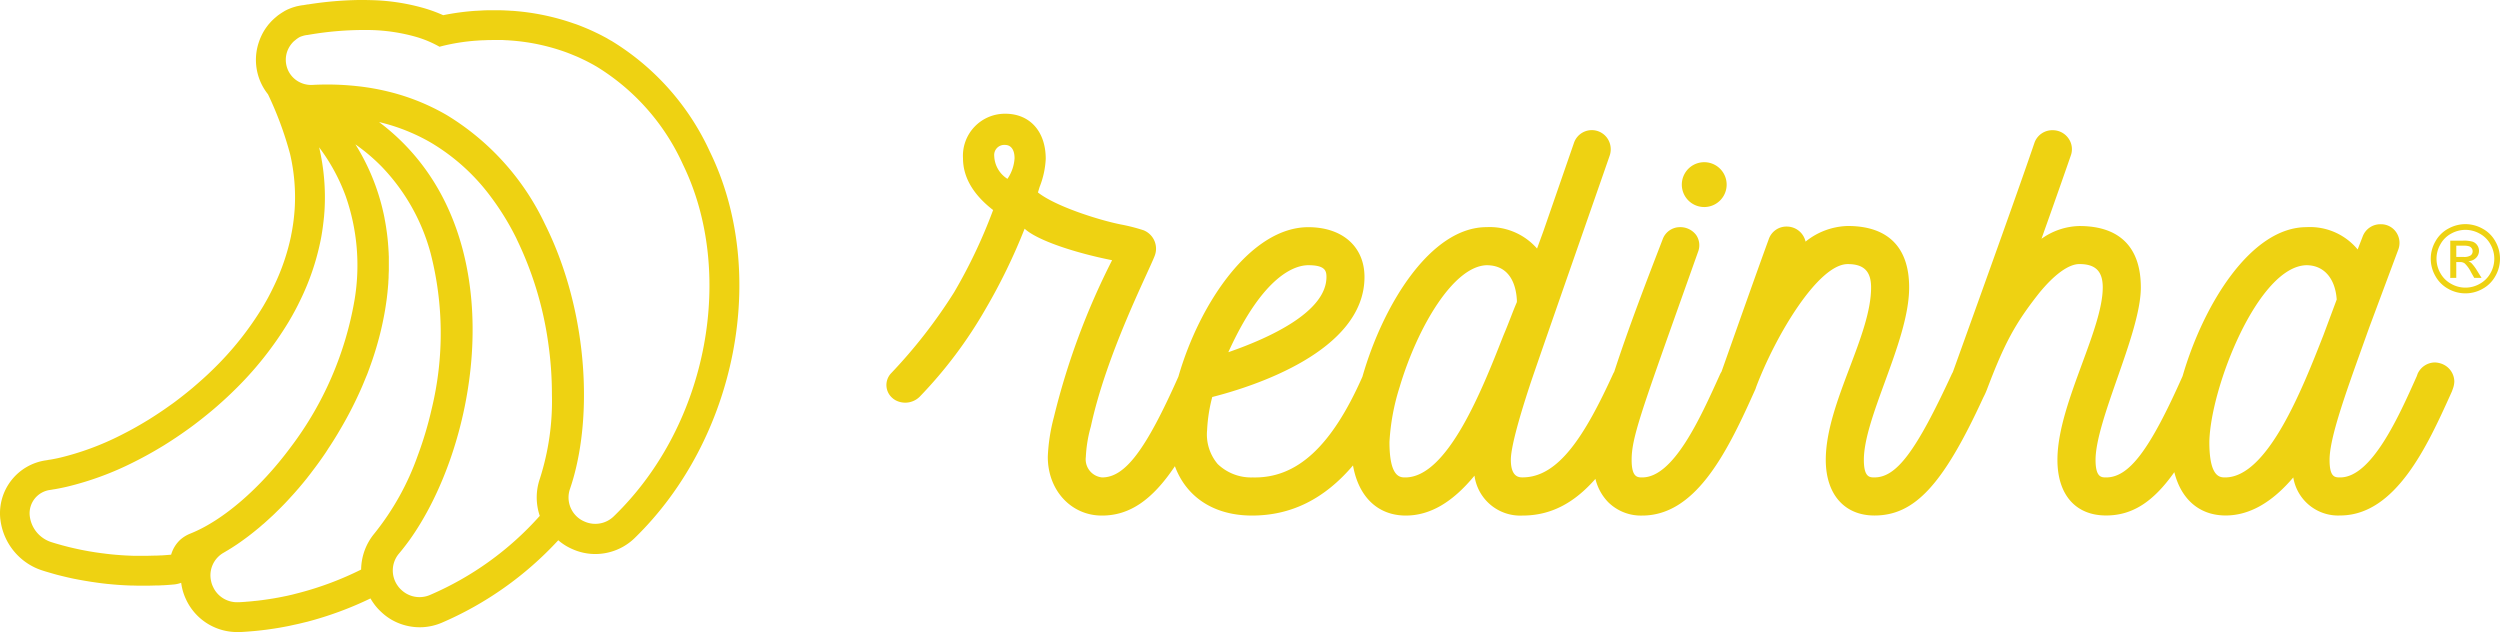 <svg xmlns="http://www.w3.org/2000/svg" xmlns:xlink="http://www.w3.org/1999/xlink" width="301.346" height="76.18" viewBox="0 0 301.346 76.18"><defs><clipPath id="clip-path"><rect id="Ret&#xE2;ngulo_699" data-name="Ret&#xE2;ngulo 699" width="194.498" height="48.426" fill="#eed212"></rect></clipPath></defs><g id="Grupo_2292" data-name="Grupo 2292" transform="translate(18.849 -49.291)"><g id="Grupo_2210" data-name="Grupo 2210" transform="translate(88 63)"><g id="Grupo_2209" data-name="Grupo 2209" clip-path="url(#clip-path)"><path id="Caminho_3116" data-name="Caminho 3116" d="M572.1,40.119a2.7,2.7,0,0,0,0-5.405,2.7,2.7,0,1,0,0,5.405" transform="translate(-473.524 -28.872)" fill="#eed212"></path><path id="Caminho_3117" data-name="Caminho 3117" d="M187.633,30.206l-.111-.046a2.758,2.758,0,0,0-.887-.181,2.318,2.318,0,0,0-2.067,1.366l-.1.283c-2.168,4.862-5.445,12.211-9.239,12.211-.627,0-1.276,0-1.276-2.116,0-2.62,1.859-7.806,4.012-13.811.253-.705.51-1.423.766-2.14l3.488-9.35A2.278,2.278,0,0,0,182,14.307a2.209,2.209,0,0,0-1.872-.986,2.27,2.27,0,0,0-2.169,1.438l-.243.628c-.12.308-.246.633-.376.974a7.457,7.457,0,0,0-6.172-2.689c-6.683,0-12.417,9.294-14.928,17.951-3.953,8.9-6.453,12.217-9.219,12.217-.568,0-1.276,0-1.276-2.116,0-2.346,1.336-6.166,2.628-9.859,1.392-3.979,2.831-8.094,2.831-10.929,0-4.843-2.56-7.4-7.4-7.4a8.133,8.133,0,0,0-4.576,1.54c1.977-5.552,3.176-9,3.525-10.01a2.244,2.244,0,0,0-.259-2.075,2.316,2.316,0,0,0-1.91-1.005A2.279,2.279,0,0,0,138.4,3.45c-1.771,5.207-5.672,16.069-9.858,27.7-.039.065-.077.135-.118.217-4.309,9.324-6.664,12.471-9.331,12.471-.569,0-1.276,0-1.276-2.116,0-2.452,1.23-5.822,2.532-9.391,1.439-3.945,2.928-8.025,2.928-11.4,0-4.843-2.56-7.4-7.4-7.4a8.43,8.43,0,0,0-5.087,1.885,2.316,2.316,0,0,0-2.262-1.815,2.246,2.246,0,0,0-2.174,1.521c-1.395,3.827-3.229,9.007-5.17,14.492l-.523,1.478a2.606,2.606,0,0,0-.162.283l-.059.131c-2.348,5.2-5.565,12.333-9.339,12.333-.569,0-1.276,0-1.276-2.116,0-2.578,1.066-5.574,6.191-19.972l1.811-5.092a2.175,2.175,0,0,0-.219-2.032,2.378,2.378,0,0,0-1.958-.955,2.22,2.22,0,0,0-2.1,1.507l-.119.309c-1.689,4.377-4,10.359-5.712,15.644-.023.034-.044.069-.065.1l-.033.065c-3.434,7.525-6.609,12.537-10.94,12.537-.387,0-1.416,0-1.416-2.116,0-1.954,1.708-7.193,2.27-8.917.447-1.391,4.892-14.123,7.547-21.73,1.086-3.111,1.907-5.462,2.1-6.029a2.346,2.346,0,0,0-.306-2.112,2.274,2.274,0,0,0-3.976.511l-3.705,10.7-.771,2.111a7.579,7.579,0,0,0-6.085-2.581C65.6,13.671,59.866,23,57.378,31.693c-3.713,8.416-7.908,12.281-13.22,12.146a5.813,5.813,0,0,1-4.224-1.608,5.522,5.522,0,0,1-1.28-4.109,19.063,19.063,0,0,1,.62-3.977c4.892-1.245,18.35-5.495,18.35-14.47,0-3.647-2.659-6-6.773-6-6.873,0-13.073,9.054-15.658,18.017C31.257,40.544,28.764,43.839,26,43.839a2.19,2.19,0,0,1-1.964-2.468,16.116,16.116,0,0,1,.607-3.681c1.865-8.668,6.8-18.3,7.683-20.534l.015-.041A2.389,2.389,0,0,0,31,14.049a21.474,21.474,0,0,0-2.739-.7c-2.608-.517-7.884-2.181-10-3.862.074-.235.142-.452.2-.653a10.447,10.447,0,0,0,.741-3.39C19.207,2.137,17.29,0,14.324,0A5.065,5.065,0,0,0,9.23,5.374c0,2.386,1.35,4.476,3.63,6.234a62.7,62.7,0,0,1-4.71,9.929A62.162,62.162,0,0,1,.529,31.32a2.062,2.062,0,0,0,.195,2.951,2.061,2.061,0,0,0,.622.38,2.477,2.477,0,0,0,2.666-.544,53.453,53.453,0,0,0,7.954-10.6,69.729,69.729,0,0,0,4.691-9.651c1.551,1.442,6.233,2.947,10.544,3.8a87,87,0,0,0-7.019,18.928,21.929,21.929,0,0,0-.731,4.772c0,4.135,2.908,7.079,6.482,7.079H26c3.283,0,6.035-1.85,8.772-5.949,1.393,3.761,4.744,5.949,9.286,5.949,4.723,0,8.725-1.981,12.182-6.042.663,3.778,2.986,6.042,6.365,6.042,2.9,0,5.621-1.577,8.277-4.809a5.566,5.566,0,0,0,5.792,4.809c3.317,0,6.145-1.415,8.787-4.423a6.073,6.073,0,0,0,1.53,2.8,5.605,5.605,0,0,0,4.1,1.624c6.3,0,10.058-7.21,13.367-14.6h0l.3-.664q.03-.088.057-.177l0-.005c2.347-6.232,7.495-14.866,11.058-14.866,1.948,0,2.816.868,2.816,2.816,0,2.835-1.262,6.175-2.6,9.71-1.407,3.724-2.862,7.575-2.862,11.079,0,4.135,2.247,6.7,5.864,6.7,4.867,0,8.3-3.726,13.129-14.236a8.468,8.468,0,0,0,.45-.995c2.1-5.542,3.389-7.915,6.237-11.532,1.858-2.286,3.595-3.545,4.89-3.545,1.948,0,2.816.868,2.816,2.816,0,2.428-1.213,5.728-2.5,9.221-1.456,3.962-2.962,8.058-2.962,11.568,0,4.2,2.192,6.7,5.863,6.7,3.12,0,5.652-1.583,8.226-5.221.837,3.308,3.053,5.221,6.192,5.221,2.831,0,5.566-1.541,8.148-4.587a5.474,5.474,0,0,0,5.641,4.587c6.721,0,10.552-8.475,13.349-14.663l.14-.311.1-.289a2.766,2.766,0,0,0,.182-.89,2.317,2.317,0,0,0-1.366-2.067m-12.819-7.791L173.2,26.723c-2.511,6.4-6.713,17.116-11.832,17.116-.619,0-1.906,0-1.906-4.269.133-6.581,5.888-21.184,11.706-21.311,2.1,0,3.483,1.588,3.648,4.158m-98.82.128a.617.617,0,0,1-.019.2c-.242.556-.482,1.172-.735,1.823-.268.687-.545,1.4-.869,2.156-2.511,6.4-6.713,17.116-11.832,17.116-.619,0-1.906,0-1.906-4.269a26.57,26.57,0,0,1,1.213-6.587c.025-.072.045-.142.063-.212,2.158-7.117,6.439-14.382,10.43-14.512,3.018,0,3.587,2.708,3.656,4.286m-34.785,6.2c4.277-9.425,8.13-10.488,9.642-10.488,2.019,0,2.186.67,2.186,1.416,0,4.191-6.772,7.32-11.829,9.072M12.994,5.093a1.214,1.214,0,0,1,1.33-1.33c.56,0,1.12.42,1.12,1.61a4.891,4.891,0,0,1-.858,2.476,3.4,3.4,0,0,1-1.592-2.756" transform="translate(0 0)" fill="#eed212"></path><path id="Caminho_3118" data-name="Caminho 3118" d="M1110.27,79.062a4.281,4.281,0,0,1,2.052.539,3.838,3.838,0,0,1,1.56,1.543,4.194,4.194,0,0,1,.008,4.168,3.881,3.881,0,0,1-1.543,1.546,4.194,4.194,0,0,1-4.154,0,3.9,3.9,0,0,1-1.546-1.546,4.175,4.175,0,0,1,.008-4.168,3.852,3.852,0,0,1,1.563-1.543,4.279,4.279,0,0,1,2.052-.539m0,.691a3.554,3.554,0,0,0-1.712.451,3.235,3.235,0,0,0-1.3,1.289,3.469,3.469,0,0,0-.008,3.474,3.274,3.274,0,0,0,1.292,1.289,3.475,3.475,0,0,0,3.463,0,3.258,3.258,0,0,0,1.289-1.289,3.487,3.487,0,0,0-.008-3.474,3.214,3.214,0,0,0-1.3-1.289,3.561,3.561,0,0,0-1.709-.451m-1.831,5.792V81.053h1.543a3.779,3.779,0,0,1,1.145.124,1.111,1.111,0,0,1,.564.434,1.153,1.153,0,0,1,.21.658,1.2,1.2,0,0,1-.351.857,1.389,1.389,0,0,1-.932.409,1.228,1.228,0,0,1,.382.238,5.134,5.134,0,0,1,.664.891l.548.879h-.885l-.4-.708a3.625,3.625,0,0,0-.758-1.045.932.932,0,0,0-.581-.155h-.426v1.908Zm.725-2.528h.88a1.418,1.418,0,0,0,.86-.188.612.612,0,0,0,.23-.5.606.606,0,0,0-.111-.357.658.658,0,0,0-.307-.235,2.277,2.277,0,0,0-.727-.077h-.824Z" transform="translate(-919.943 -65.756)" fill="#eed212"></path></g></g><g id="Camada_1" data-name="Camada 1" transform="translate(-18.849 49.291)"><path id="Caminho_3789" data-name="Caminho 3789" d="M73.9,4.991c-.058-.037-.116-.072-.176-.1s-.116-.07-.176-.1l-.172-.1L73.3,4.643l-.06-.035c-.118-.065-.232-.128-.353-.188-.3-.165-.624-.327-.956-.485l-.03-.014c-.332-.16-.664-.311-.984-.448s-.654-.271-.979-.4c-.218-.084-.439-.165-.654-.232a28.526,28.526,0,0,0-7.425-1.536h-.091c-.165-.014-.325-.023-.483-.032-.267-.014-.527-.026-.784-.032H58.848c-.265,0-.515.014-.747.028s-.425.021-.633.035h-.06a30,30,0,0,0-3.9.527,17.907,17.907,0,0,0-2.19-.814,25.117,25.117,0,0,0-6.464-1C44.334,0,43.805,0,43.285,0a43.361,43.361,0,0,0-6.063.534h-.058L36.61.626h-.037c-.172.023-.343.053-.513.09-.123.023-.218.049-.267.06l-.135.039-.174.051a6.214,6.214,0,0,0-.62.232h0l-.065.028c-.1.042-.209.1-.339.167-.086.046-.169.1-.251.151l-.023.014c-.056.032-.109.067-.162.1-.1.065-.211.144-.339.232a3.127,3.127,0,0,0-.292.232l-.026.021-.1.084c-.155.135-.306.276-.448.418-.044.044-.086.09-.128.137l-.167.19a2.324,2.324,0,0,0-.186.232c-.109.139-.213.285-.311.434a6.576,6.576,0,0,0-.464.847,5.954,5.954,0,0,0-.232.58,6.643,6.643,0,0,0,1.06,6.4,41.839,41.839,0,0,1,2.661,7.193,22.971,22.971,0,0,1,.557,6.62c-.016.2-.03.4-.049.6-.058.668-.151,1.346-.269,2.012-.037.2-.074.4-.118.606v.035a26.271,26.271,0,0,1-2.13,6.181c-.088.183-.174.357-.26.529h0q-.188.369-.362.7l-.014.023-.093.172-.116.207c-.1.176-.2.35-.3.524l-.088.151a37.833,37.833,0,0,1-6.1,7.657c-.4.392-.8.766-1.186,1.111s-.8.708-1.269,1.107c-.6.5-1.248,1.016-1.917,1.52-.3.232-.552.408-.8.58l-.044.032c-.78.562-1.624,1.118-2.48,1.654-.7.427-1.36.814-2.019,1.174-.464.255-.928.492-1.353.708a33.472,33.472,0,0,1-7.29,2.7c-.376.088-.742.162-1.135.232L6.16,55.4l-.074.012a1.138,1.138,0,0,0-.213.035c-.072.014-.158.028-.232.039A6.448,6.448,0,0,0,.114,62.451a.243.243,0,0,0,.012.09,7.374,7.374,0,0,0,3.6,5.569,7.226,7.226,0,0,0,1.42.638q.348.115.7.216c.274.081.536.155.8.232s.545.146.81.211.557.137.835.2.515.116.773.169h.021c.274.056.541.109.814.155.232.044.476.086.715.123.3.053.61.1,1,.153.232.037.478.067.733.1s.51.06.768.088h.03c.954.1,1.912.16,2.849.188h.132c.207,0,.4.012.587.012h1.339l.8-.021h.248c.2,0,.406-.019.61-.03h.116c.4-.023.814-.053,1.232-.093a3.58,3.58,0,0,0,.868-.2c.026.19.06.383.1.573a6.646,6.646,0,0,0,.529,1.515l.023.049c0,.021.021.042.03.063a6.789,6.789,0,0,0,6.3,3.731h.232c.274-.014.545-.035.819-.053l.274-.023c.248-.019.464-.037.7-.06l.309-.032c.232-.026.48-.051.722-.084l.232-.028.791-.114c.125-.016.255-.037.383-.06.232-.032.464-.074.724-.123l.265-.049c.271-.051.538-.1.807-.162s.464-.1.682-.149c.118-.023.232-.051.36-.081.292-.07.608-.149.961-.232a42.025,42.025,0,0,0,7.578-2.8,5.931,5.931,0,0,0,.353.559,6.35,6.35,0,0,0,.882,1.019h0l.046.044a6.75,6.75,0,0,0,1.227.928,6.824,6.824,0,0,0,3.016.914,7.219,7.219,0,0,0,.838,0,6.861,6.861,0,0,0,2.211-.524,41.341,41.341,0,0,0,14.061-9.952c.118.1.232.2.367.295a6.369,6.369,0,0,0,.62.411,7.04,7.04,0,0,0,.817.406l.03.012.086.037a6.729,6.729,0,0,0,4.276.274,6.8,6.8,0,0,0,3-1.687C88.893,52.9,92.8,32.886,85.645,18.263A30.5,30.5,0,0,0,73.9,4.991Zm-50.8,59.3a4.1,4.1,0,0,0-1.267.754,3.931,3.931,0,0,0-1.116,1.814c-.369.035-.74.063-1.111.086h-.1l-.564.028h-.232l-.742.019H16.108c-.87-.026-1.745-.084-2.615-.172-.248-.028-.5-.053-.742-.086s-.427-.049-.638-.084c-.309-.039-.617-.084-.928-.139-.232-.035-.441-.072-.661-.114s-.492-.09-.74-.142l-.736-.16c-.232-.056-.49-.111-.733-.174s-.49-.125-.731-.19l-.731-.207c-.2-.06-.406-.123-.608-.188a3.684,3.684,0,0,1-.722-.325,3.759,3.759,0,0,1-1.856-2.886h0a2.838,2.838,0,0,1,2.443-3.065c.137-.019.271-.042.411-.07.1-.012.2-.028.3-.046.432-.079.868-.167,1.309-.269a36.838,36.838,0,0,0,8.109-2.986c.49-.244.979-.5,1.469-.768q1.1-.6,2.2-1.276c.9-.562,1.8-1.16,2.682-1.791.3-.211.6-.432.9-.657.7-.529,1.392-1.077,2.077-1.65.464-.383.9-.77,1.346-1.172s.879-.805,1.3-1.22A41.505,41.505,0,0,0,34.9,38.761c.151-.258.3-.513.445-.77.07-.132.144-.262.216-.394.144-.258.278-.522.413-.784h0c.1-.2.2-.406.3-.61a29.865,29.865,0,0,0,2.418-7.031c.051-.232.1-.483.142-.729.137-.77.232-1.55.313-2.337.019-.22.035-.443.053-.668a26.519,26.519,0,0,0-.643-7.678,22.836,22.836,0,0,1,3.209,5.907,25.266,25.266,0,0,1,1.077,12.379,40.822,40.822,0,0,1-7.747,17.9C31.447,58.861,26.983,62.718,23.1,64.289Zm22.143-.016a6.924,6.924,0,0,0-1.624,4.378,38.517,38.517,0,0,1-7.379,2.784c-.3.079-.6.155-.9.232-.093.023-.19.046-.283.065-.209.051-.418.1-.629.137-.26.056-.515.107-.777.155-.065.014-.132.026-.2.035-.232.044-.464.086-.7.118-.093.019-.188.035-.285.046-.269.042-.538.079-.814.116a1.066,1.066,0,0,1-.121.014c-.232.032-.464.058-.7.081-.088,0-.172.019-.258.026-.232.026-.445.044-.668.06-.07,0-.139.014-.207.019-.26.019-.517.037-.78.049h-.107a3.214,3.214,0,0,1-1.761-.434,3.146,3.146,0,0,1-1.23-1.309c0-.021-.021-.039-.028-.063a2.849,2.849,0,0,1-.255-.722,3.128,3.128,0,0,1,1.473-3.42l.188-.111a1.977,1.977,0,0,0,.176-.107c.132-.07.258-.151.387-.232.181-.107.36-.218.536-.339l.065-.042c.179-.114.357-.232.536-.36.132-.088.262-.181.394-.278h0l.19-.139c.181-.13.362-.262.543-.4s.336-.258.5-.39c.211-.165.42-.336.629-.51.135-.107.265-.216.394-.332s.232-.2.36-.306l.371-.334c.232-.209.464-.427.708-.65.135-.128.271-.258.4-.39.381-.369.759-.747,1.132-1.139.169-.181.339-.36.508-.548s.36-.39.538-.592c.13-.148.262-.295.39-.448.1-.107.188-.213.278-.323.216-.253.429-.508.64-.77.123-.151.246-.3.367-.464.16-.2.316-.4.464-.606.483-.624.956-1.274,1.411-1.937.16-.232.32-.464.464-.7s.313-.464.464-.712c.26-.4.513-.812.761-1.225.1-.169.2-.339.3-.51A45.985,45.985,0,0,0,43.4,47.341c.107-.232.211-.464.311-.7a.232.232,0,0,0,.016-.035c.1-.232.19-.448.281-.673.023-.053.042-.1.063-.153.077-.186.153-.374.232-.559s.158-.406.232-.61c.049-.132.1-.267.146-.4s.1-.274.146-.408.1-.276.144-.413c.327-.961.62-1.935.87-2.917.056-.216.111-.434.162-.65.07-.3.139-.594.2-.893.039-.186.079-.376.116-.564.067-.336.13-.673.186-1.012.037-.232.077-.464.109-.7a.491.491,0,0,0,.012-.081c.039-.258.077-.517.107-.775a.058.058,0,0,1,0-.019l.07-.608c0-.077.014-.155.021-.232.016-.162.03-.325.042-.49.012-.123.023-.244.03-.369v-.1c.014-.174.023-.353.035-.527a.8.8,0,0,1,0-.1c0-.253.019-.506.026-.759v-1.52a3.283,3.283,0,0,0-.012-.341c0-.232-.019-.441-.032-.661s-.026-.443-.049-.664v-.053c-.021-.248-.046-.5-.074-.742s-.06-.529-.1-.794-.074-.527-.121-.789c-.037-.232-.077-.443-.121-.661a.026.026,0,0,0,0-.019c-.014-.077-.028-.155-.044-.232-.046-.232-.093-.441-.146-.664-.058-.26-.123-.522-.19-.78a26.312,26.312,0,0,0-3.139-7.27,22.581,22.581,0,0,1,3.17,2.685A24.049,24.049,0,0,1,52,30.551a38.717,38.717,0,0,1,.123,18.734,44.239,44.239,0,0,1-1.7,5.682A31.946,31.946,0,0,1,45.244,64.272ZM65.163,57.7a6.924,6.924,0,0,0-.012,4.483,37.575,37.575,0,0,1-13.247,9.539,3.2,3.2,0,0,1-.434.149,3.237,3.237,0,0,1-1,.1,3.181,3.181,0,0,1-1.418-.427,3.315,3.315,0,0,1-.578-.432.311.311,0,0,0-.049-.046,2.892,2.892,0,0,1-.4-.464,3.153,3.153,0,0,1,.144-3.861c.434-.513.854-1.058,1.267-1.624,7.928-11.07,11.982-33.315.464-46.571a26.285,26.285,0,0,0-4.126-3.835,22.815,22.815,0,0,1,3.712,1.214A22.459,22.459,0,0,1,52.042,17.2a24.665,24.665,0,0,1,7.251,6.576A31.838,31.838,0,0,1,62.365,28.8v.014h0A41.854,41.854,0,0,1,66.152,41.2a43.769,43.769,0,0,1,.464,6.348A30.691,30.691,0,0,1,65.163,57.7Zm8.9,4.545a3.188,3.188,0,0,1-3.413.666l-.067-.028a3.179,3.179,0,0,1-.408-.2,3.323,3.323,0,0,1-.283-.188,3.149,3.149,0,0,1-1.1-3.559,26.734,26.734,0,0,0,.747-2.622c1.942-8.281.968-19.832-3.766-29.305A30.751,30.751,0,0,0,53.977,13.894a26.352,26.352,0,0,0-6-2.566c-.207-.06-.418-.118-.626-.172a28.414,28.414,0,0,0-4.126-.763,33.364,33.364,0,0,0-5.474-.158A2.949,2.949,0,0,1,37,10.181a2.784,2.784,0,0,1-.629-.195,3.044,3.044,0,0,1-.348-.174,3,3,0,0,1-1.392-1.856,3.033,3.033,0,0,1,.084-1.77,2.232,2.232,0,0,1,.111-.267,3.2,3.2,0,0,1,.381-.613h0c.058-.072.118-.142.179-.209a1.9,1.9,0,0,1,.232-.209.17.17,0,0,1,.03-.023.111.111,0,0,1,.026-.021l.021-.019a.17.17,0,0,1,.03-.023l.049-.046.046-.032c.07-.056.142-.1.213-.151.023-.014.044-.03.067-.042s.1-.056.148-.081l-.051.019.07-.03h.012a1.994,1.994,0,0,1,.248-.09l.174-.053a.571.571,0,0,1,.09-.021,2.678,2.678,0,0,1,.327-.056h.03c.2-.037.411-.072.629-.107h0A39.556,39.556,0,0,1,43.35,3.62h1.392a21.811,21.811,0,0,1,5.543.838A13.261,13.261,0,0,1,53.07,5.636l.253-.07a24.235,24.235,0,0,1,4.351-.678q.295-.021.606-.035c.232,0,.464-.019.7-.023.176,0,.357,0,.538-.012h.91c.232,0,.464.019.7.032.16,0,.325.019.492.03a24.827,24.827,0,0,1,6.464,1.334c.186.065.376.135.562.207.285.111.571.232.859.35s.568.251.852.387h0c.281.132.566.276.852.429l.288.155c.093.053.19.1.283.16l.144.081.142.084A26.769,26.769,0,0,1,82.413,19.836c6.256,12.81,3.237,31.2-8.348,42.408Z" transform="translate(-0.088)" fill="#eed212"></path></g></g></svg>